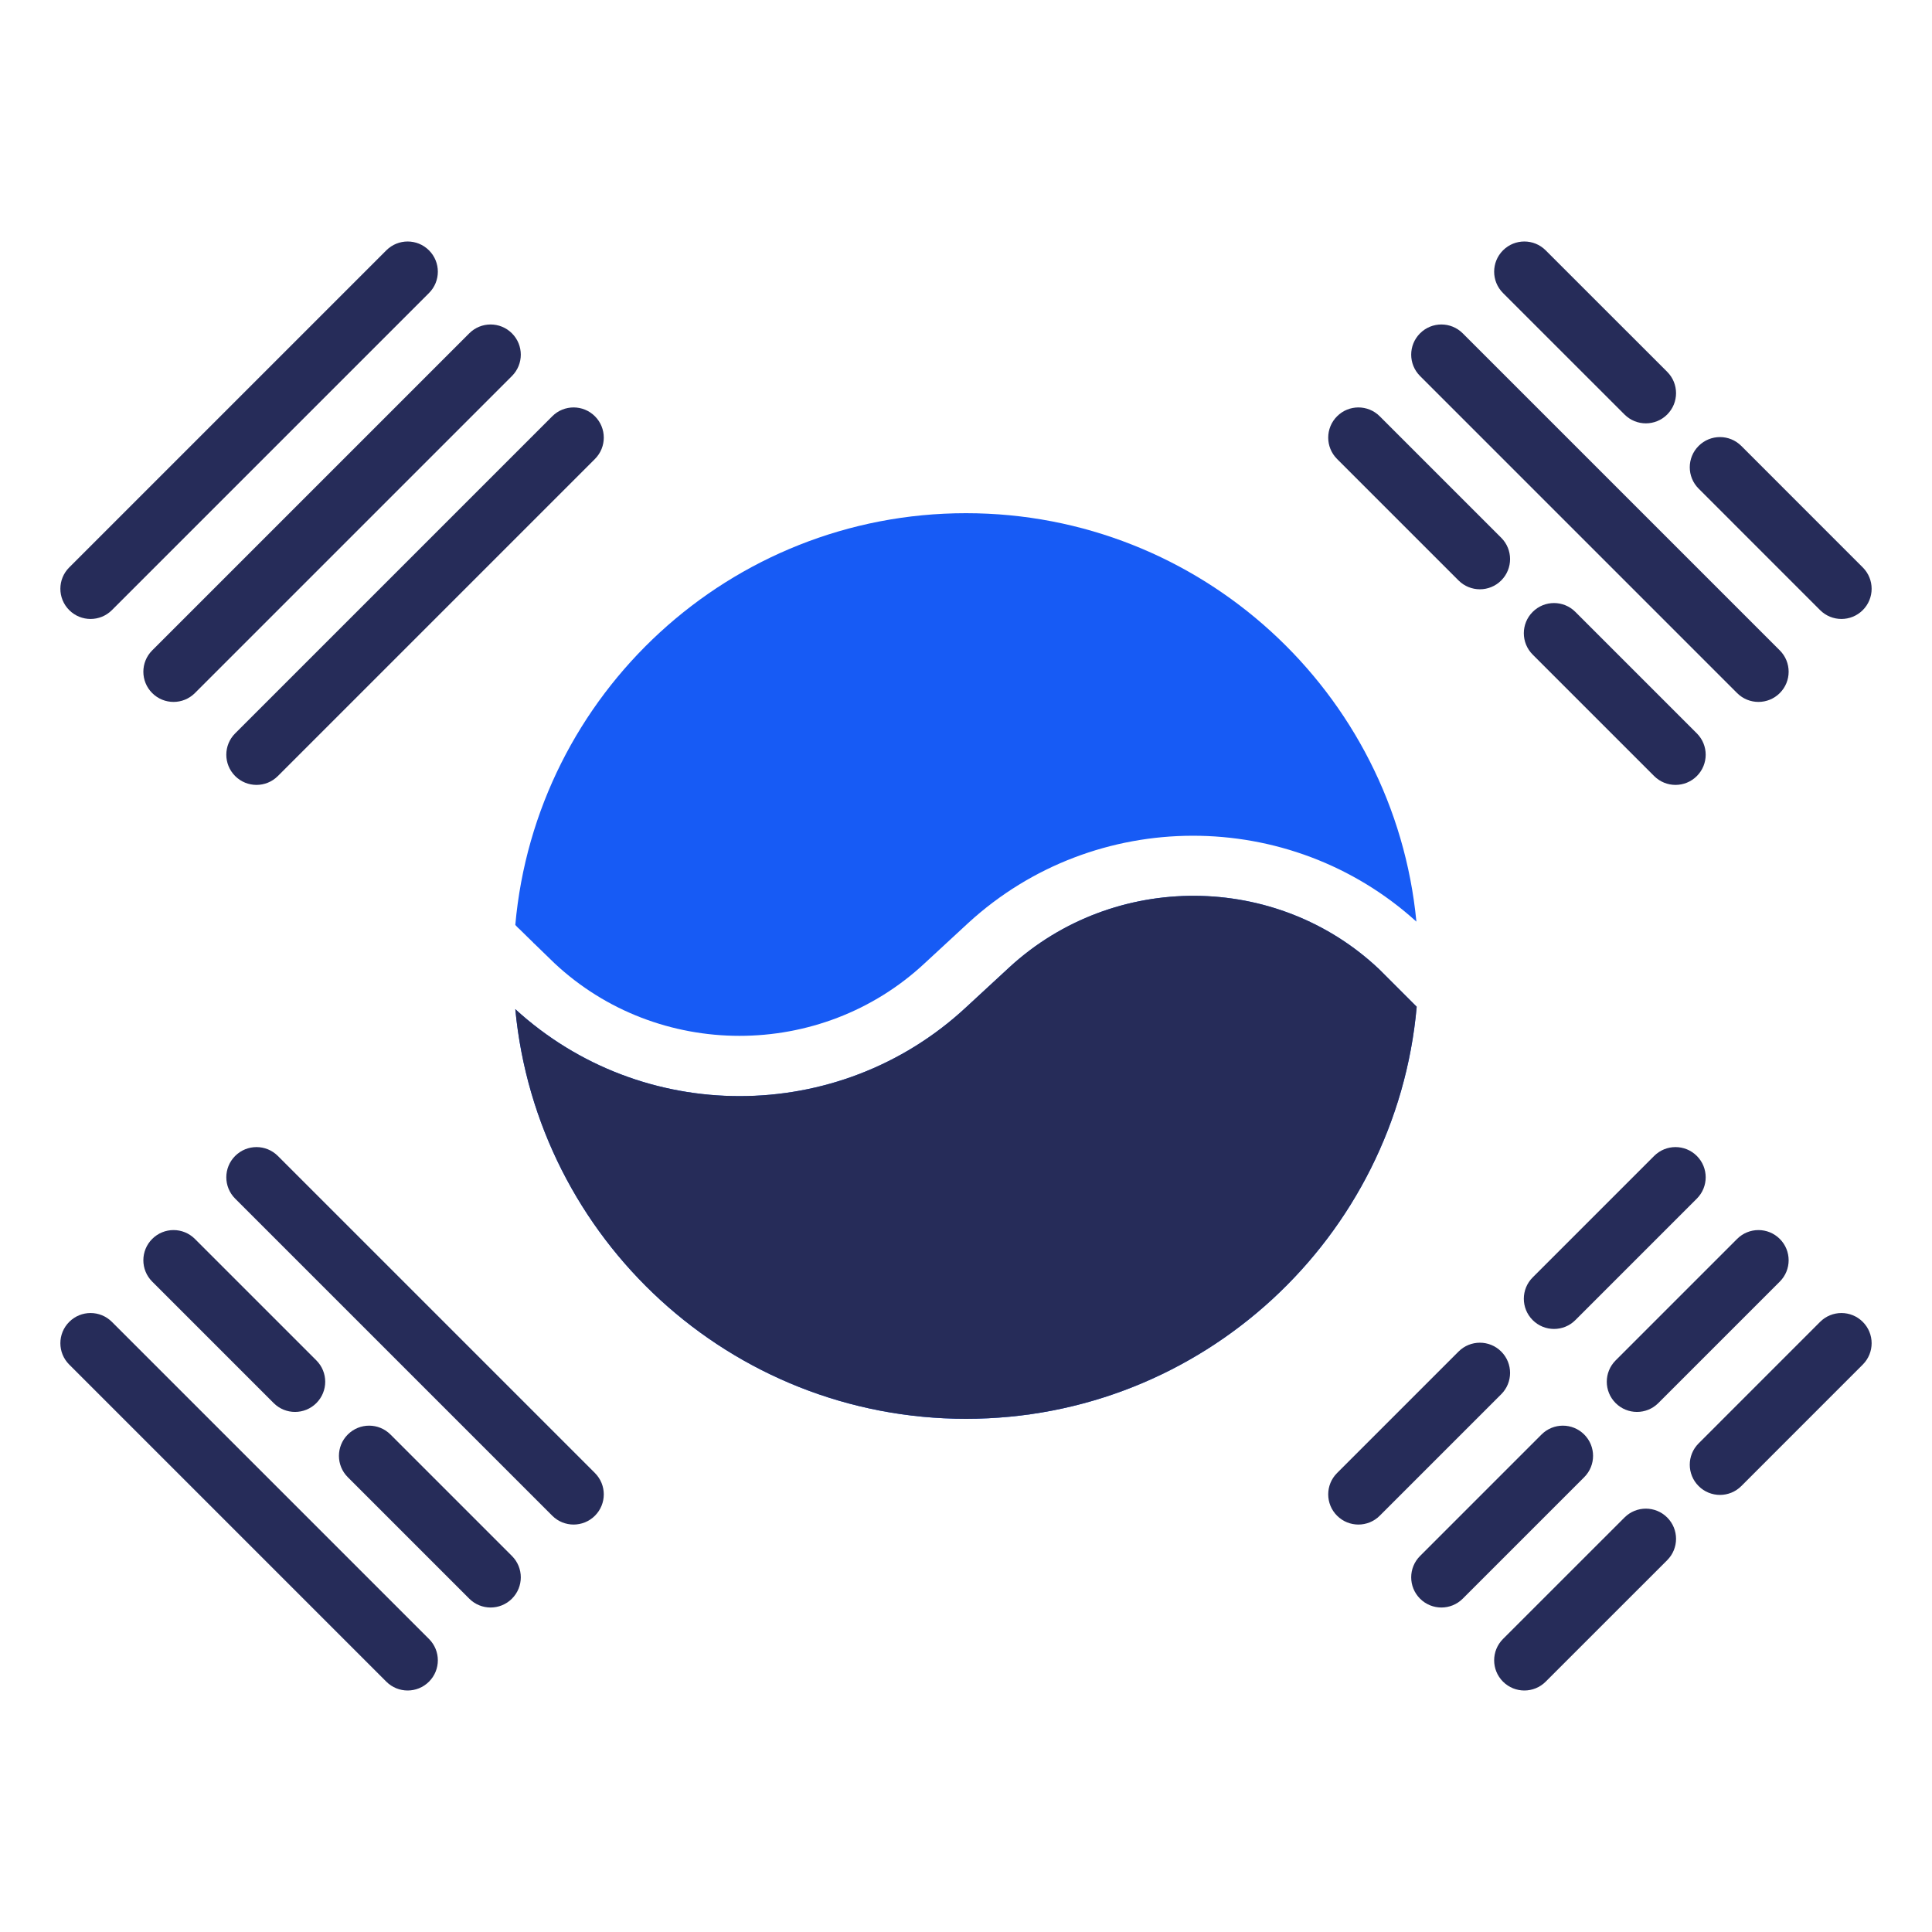 <?xml version="1.0" encoding="UTF-8"?> <svg xmlns="http://www.w3.org/2000/svg" id="Layer_1" viewBox="0 0 64 64"><defs><style>.cls-1{fill:#262c59;}.cls-2{fill:#175bf5;}</style></defs><path class="cls-1" d="M3,20.504c-.256,0-.512-.098-.707-.293-.391-.391-.391-1.023,0-1.414l10.504-10.504c.391-.391,1.023-.391,1.414,0s.391,1.023,0,1.414L3.707,20.211c-.195.195-.451.293-.707.293Z"></path><path class="cls-1" d="M5.749,23.252c-.256,0-.512-.098-.707-.293-.391-.391-.391-1.023,0-1.414l10.503-10.503c.391-.391,1.023-.391,1.414,0s.391,1.023,0,1.414l-10.503,10.503c-.195.195-.451.293-.707.293Z"></path><path class="cls-1" d="M8.497,26.001c-.256,0-.512-.098-.707-.293-.391-.391-.391-1.023,0-1.414l10.504-10.504c.391-.391,1.023-.391,1.414,0s.391,1.023,0,1.414l-10.504,10.504c-.195.195-.451.293-.707.293Z"></path><path class="cls-1" d="M54.521,14.024c-.256,0-.512-.098-.707-.293l-4.025-4.024c-.391-.391-.391-1.023,0-1.414s1.023-.391,1.414,0l4.025,4.024c.391.391.391,1.023,0,1.414-.195.195-.451.293-.707.293Z"></path><path class="cls-1" d="M61,20.504c-.256,0-.512-.098-.707-.293l-4.024-4.025c-.391-.391-.391-1.023,0-1.414s1.023-.391,1.414,0l4.024,4.025c.391.391.391,1.023,0,1.414-.195.195-.451.293-.707.293Z"></path><path class="cls-1" d="M58.251,23.252c-.256,0-.512-.098-.707-.293l-10.503-10.503c-.391-.391-.391-1.023,0-1.414s1.023-.391,1.414,0l10.503,10.503c.391.391.391,1.023,0,1.414-.195.195-.451.293-.707.293Z"></path><path class="cls-1" d="M49.023,19.521c-.256,0-.512-.098-.707-.293l-4.024-4.024c-.391-.391-.391-1.023,0-1.414s1.023-.391,1.414,0l4.024,4.024c.391.391.391,1.023,0,1.414-.195.195-.451.293-.707.293Z"></path><path class="cls-1" d="M55.503,26.001c-.256,0-.512-.098-.707-.293l-4.024-4.024c-.391-.391-.391-1.023,0-1.414s1.023-.391,1.414,0l4.024,4.024c.391.391.391,1.023,0,1.414-.195.195-.451.293-.707.293Z"></path><path class="cls-1" d="M9.773,46.772c-.256,0-.512-.098-.707-.293l-4.024-4.024c-.391-.391-.391-1.023,0-1.414s1.023-.391,1.414,0l4.024,4.024c.391.391.391,1.023,0,1.414-.195.195-.451.293-.707.293Z"></path><path class="cls-1" d="M16.252,53.251c-.256,0-.512-.098-.707-.293l-4.024-4.024c-.391-.391-.391-1.023,0-1.414s1.023-.391,1.414,0l4.024,4.024c.391.391.391,1.023,0,1.414-.195.195-.451.293-.707.293Z"></path><path class="cls-1" d="M19.001,50.503c-.256,0-.512-.098-.707-.293l-10.504-10.504c-.391-.391-.391-1.023,0-1.414s1.023-.391,1.414,0l10.504,10.504c.391.391.391,1.023,0,1.414-.195.195-.451.293-.707.293Z"></path><path class="cls-1" d="M13.504,56c-.256,0-.512-.098-.707-.293l-10.504-10.504c-.391-.391-.391-1.023,0-1.414s1.023-.391,1.414,0l10.504,10.504c.391.391.391,1.023,0,1.414-.195.195-.451.293-.707.293Z"></path><path class="cls-1" d="M44.999,50.503c-.256,0-.512-.098-.707-.293-.391-.391-.391-1.023,0-1.414l4.024-4.024c.391-.391,1.023-.391,1.414,0s.391,1.023,0,1.414l-4.024,4.024c-.195.195-.451.293-.707.293Z"></path><path class="cls-1" d="M50.496,56c-.256,0-.512-.098-.707-.293-.391-.391-.391-1.023,0-1.414l4.025-4.024c.391-.391,1.023-.391,1.414,0s.391,1.023,0,1.414l-4.025,4.024c-.195.195-.451.293-.707.293Z"></path><path class="cls-1" d="M56.976,49.521c-.256,0-.512-.098-.707-.293-.391-.391-.391-1.023,0-1.414l4.024-4.025c.391-.391,1.023-.391,1.414,0s.391,1.023,0,1.414l-4.024,4.025c-.195.195-.451.293-.707.293Z"></path><path class="cls-1" d="M47.748,53.251c-.256,0-.512-.098-.707-.293-.391-.391-.391-1.023,0-1.414l4.024-4.024c.391-.391,1.023-.391,1.414,0s.391,1.023,0,1.414l-4.024,4.024c-.195.195-.451.293-.707.293Z"></path><path class="cls-1" d="M54.227,46.772c-.256,0-.512-.098-.707-.293-.391-.391-.391-1.023,0-1.414l4.024-4.024c.391-.391,1.023-.391,1.414,0s.391,1.023,0,1.414l-4.024,4.024c-.195.195-.451.293-.707.293Z"></path><path class="cls-1" d="M51.479,44.023c-.256,0-.512-.098-.707-.293-.391-.391-.391-1.023,0-1.414l4.024-4.024c.391-.391,1.023-.391,1.414,0s.391,1.023,0,1.414l-4.024,4.024c-.195.195-.451.293-.707.293Z"></path><path class="cls-2" d="M46.92,30.53c-4.19-3.8-10.65-3.8-14.84.04l-1.45,1.34c-3.44,3.21-8.84,3.2-12.26,0l-.67-.65c-.01-.01-.03-.02-.04-.04-.06-.06-.26-.25-.46-.45-.05-.04-.09-.09-.13-.13.68-7.65,7.11-13.64,14.93-13.64,7.78,0,14.19,5.94,14.92,13.53Z"></path><path class="cls-2" d="M46.93,33.35c-.68,7.65-7.11,13.65-14.93,13.65-7.8,0-14.21-5.96-14.93-13.57,2.1,1.92,4.76,2.88,7.43,2.88,2.7,0,5.39-.98,7.5-2.94l1.44-1.33c3.46-3.18,8.85-3.15,12.25.07l1.24,1.24Z"></path><path class="cls-1" d="M46.93,33.35c-.68,7.65-7.11,13.65-14.93,13.65-7.8,0-14.21-5.96-14.93-13.57,2.1,1.92,4.76,2.88,7.43,2.88,2.7,0,5.39-.98,7.5-2.94l1.44-1.33c3.46-3.18,8.85-3.15,12.25.07l1.24,1.24Z"></path></svg> 